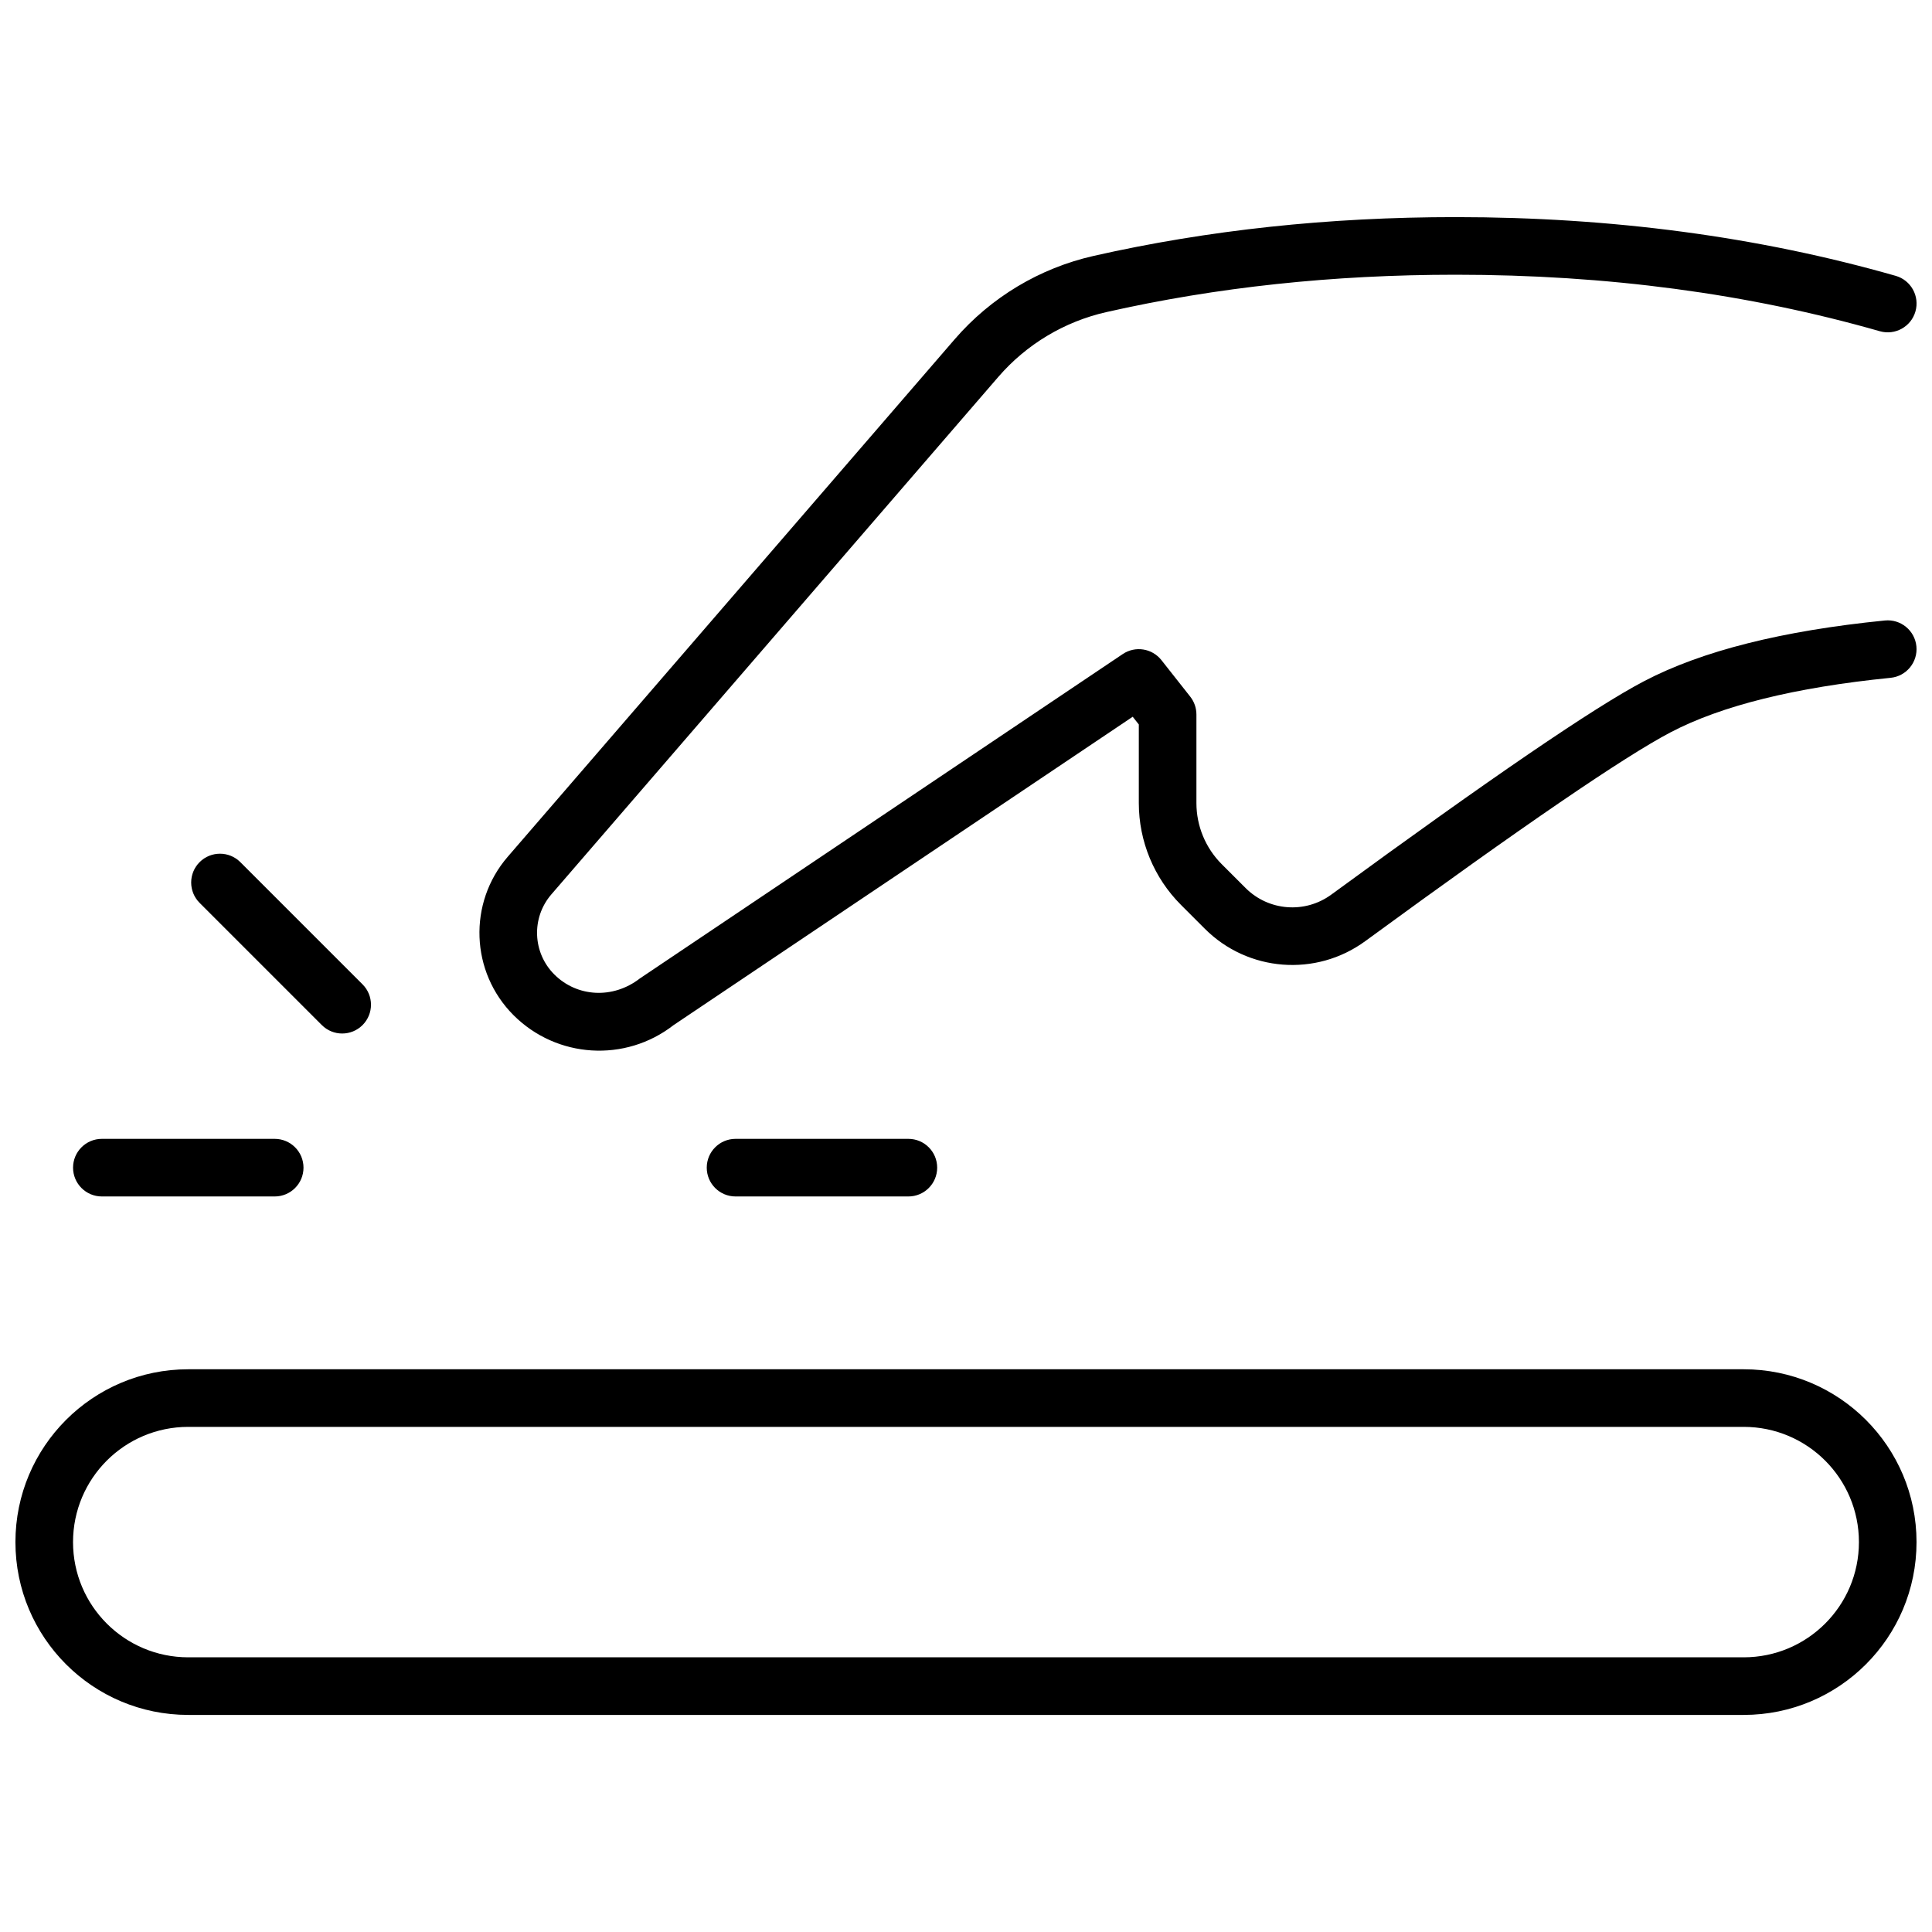 <?xml version="1.0" encoding="UTF-8"?>
<!-- Uploaded to: ICON Repo, www.svgrepo.com, Generator: ICON Repo Mixer Tools -->
<svg width="800px" height="800px" version="1.1" viewBox="144 144 512 512" xmlns="http://www.w3.org/2000/svg">
 <defs>
  <clipPath id="a">
   <path d="m148.09 201h503.81v398h-503.81z"/>
  </clipPath>
 </defs>
 <g clip-path="url(#a)">
  <path d="m193.89 506.87h412.21c25.297 0 45.801 20.504 45.801 45.801s-20.504 45.801-45.801 45.801h-412.21c-25.297 0-45.801-20.504-45.801-45.801s20.504-45.801 45.801-45.801zm0 15.266c-16.863 0-30.535 13.672-30.535 30.535s13.672 30.535 30.535 30.535h412.21c16.863 0 30.535-13.672 30.535-30.535s-13.672-30.535-30.535-30.535zm128.6-106.46c-12.773 9.938-30.949 8.805-42.395-2.637-11.434-11.438-12.102-29.758-1.535-41.996l118.43-137.12c9.602-11.117 22.508-18.863 36.832-22.105 30.305-6.856 62.289-10.281 95.949-10.281 41.402 0 80.277 5.184 116.6 15.562 4.055 1.156 6.402 5.383 5.242 9.438-1.156 4.051-5.383 6.398-9.438 5.242-34.922-9.98-72.387-14.973-112.4-14.973-32.551 0-63.406 3.301-92.578 9.902-11.141 2.523-21.184 8.547-28.648 17.191l-118.43 137.12c-5.34 6.184-5 15.441 0.777 21.219 6 6 15.527 6.594 22.656 1.074l127.99-85.98c3.312-2.227 7.777-1.523 10.25 1.609l7.633 9.676c1.062 1.348 1.641 3.012 1.641 4.727v23.477c0 6.074 2.414 11.898 6.707 16.195l6.324 6.32c6.102 6.102 15.738 6.844 22.703 1.75 42.199-30.871 69.664-49.633 82.859-56.547 15.402-8.066 36.66-13.383 63.852-16.102 4.195-0.418 7.934 2.641 8.355 6.836 0.418 4.195-2.644 7.938-6.84 8.355-25.41 2.543-44.863 7.406-58.285 14.434-12.262 6.426-39.395 24.961-80.93 55.348-13.039 9.539-31.086 8.148-42.512-3.277l-6.324-6.324c-7.156-7.156-11.176-16.863-11.176-26.988v-20.828l-1.617-2.047zm16.438 45.398c-4.215 0-7.633-3.418-7.633-7.633s3.418-7.633 7.633-7.633h45.801c4.219 0 7.633 3.418 7.633 7.633s-3.414 7.633-7.633 7.633zm-122.13-15.266c4.215 0 7.633 3.418 7.633 7.633s-3.418 7.633-7.633 7.633h-45.801c-4.219 0-7.637-3.418-7.637-7.633s3.418-7.633 7.637-7.633zm23.281-40.945c2.981 2.981 2.981 7.812 0 10.793-2.981 2.981-7.812 2.981-10.793 0l-32.387-32.387c-2.981-2.981-2.981-7.812 0-10.793 2.981-2.981 7.812-2.981 10.793 0z"/>
 </g>
</svg>
